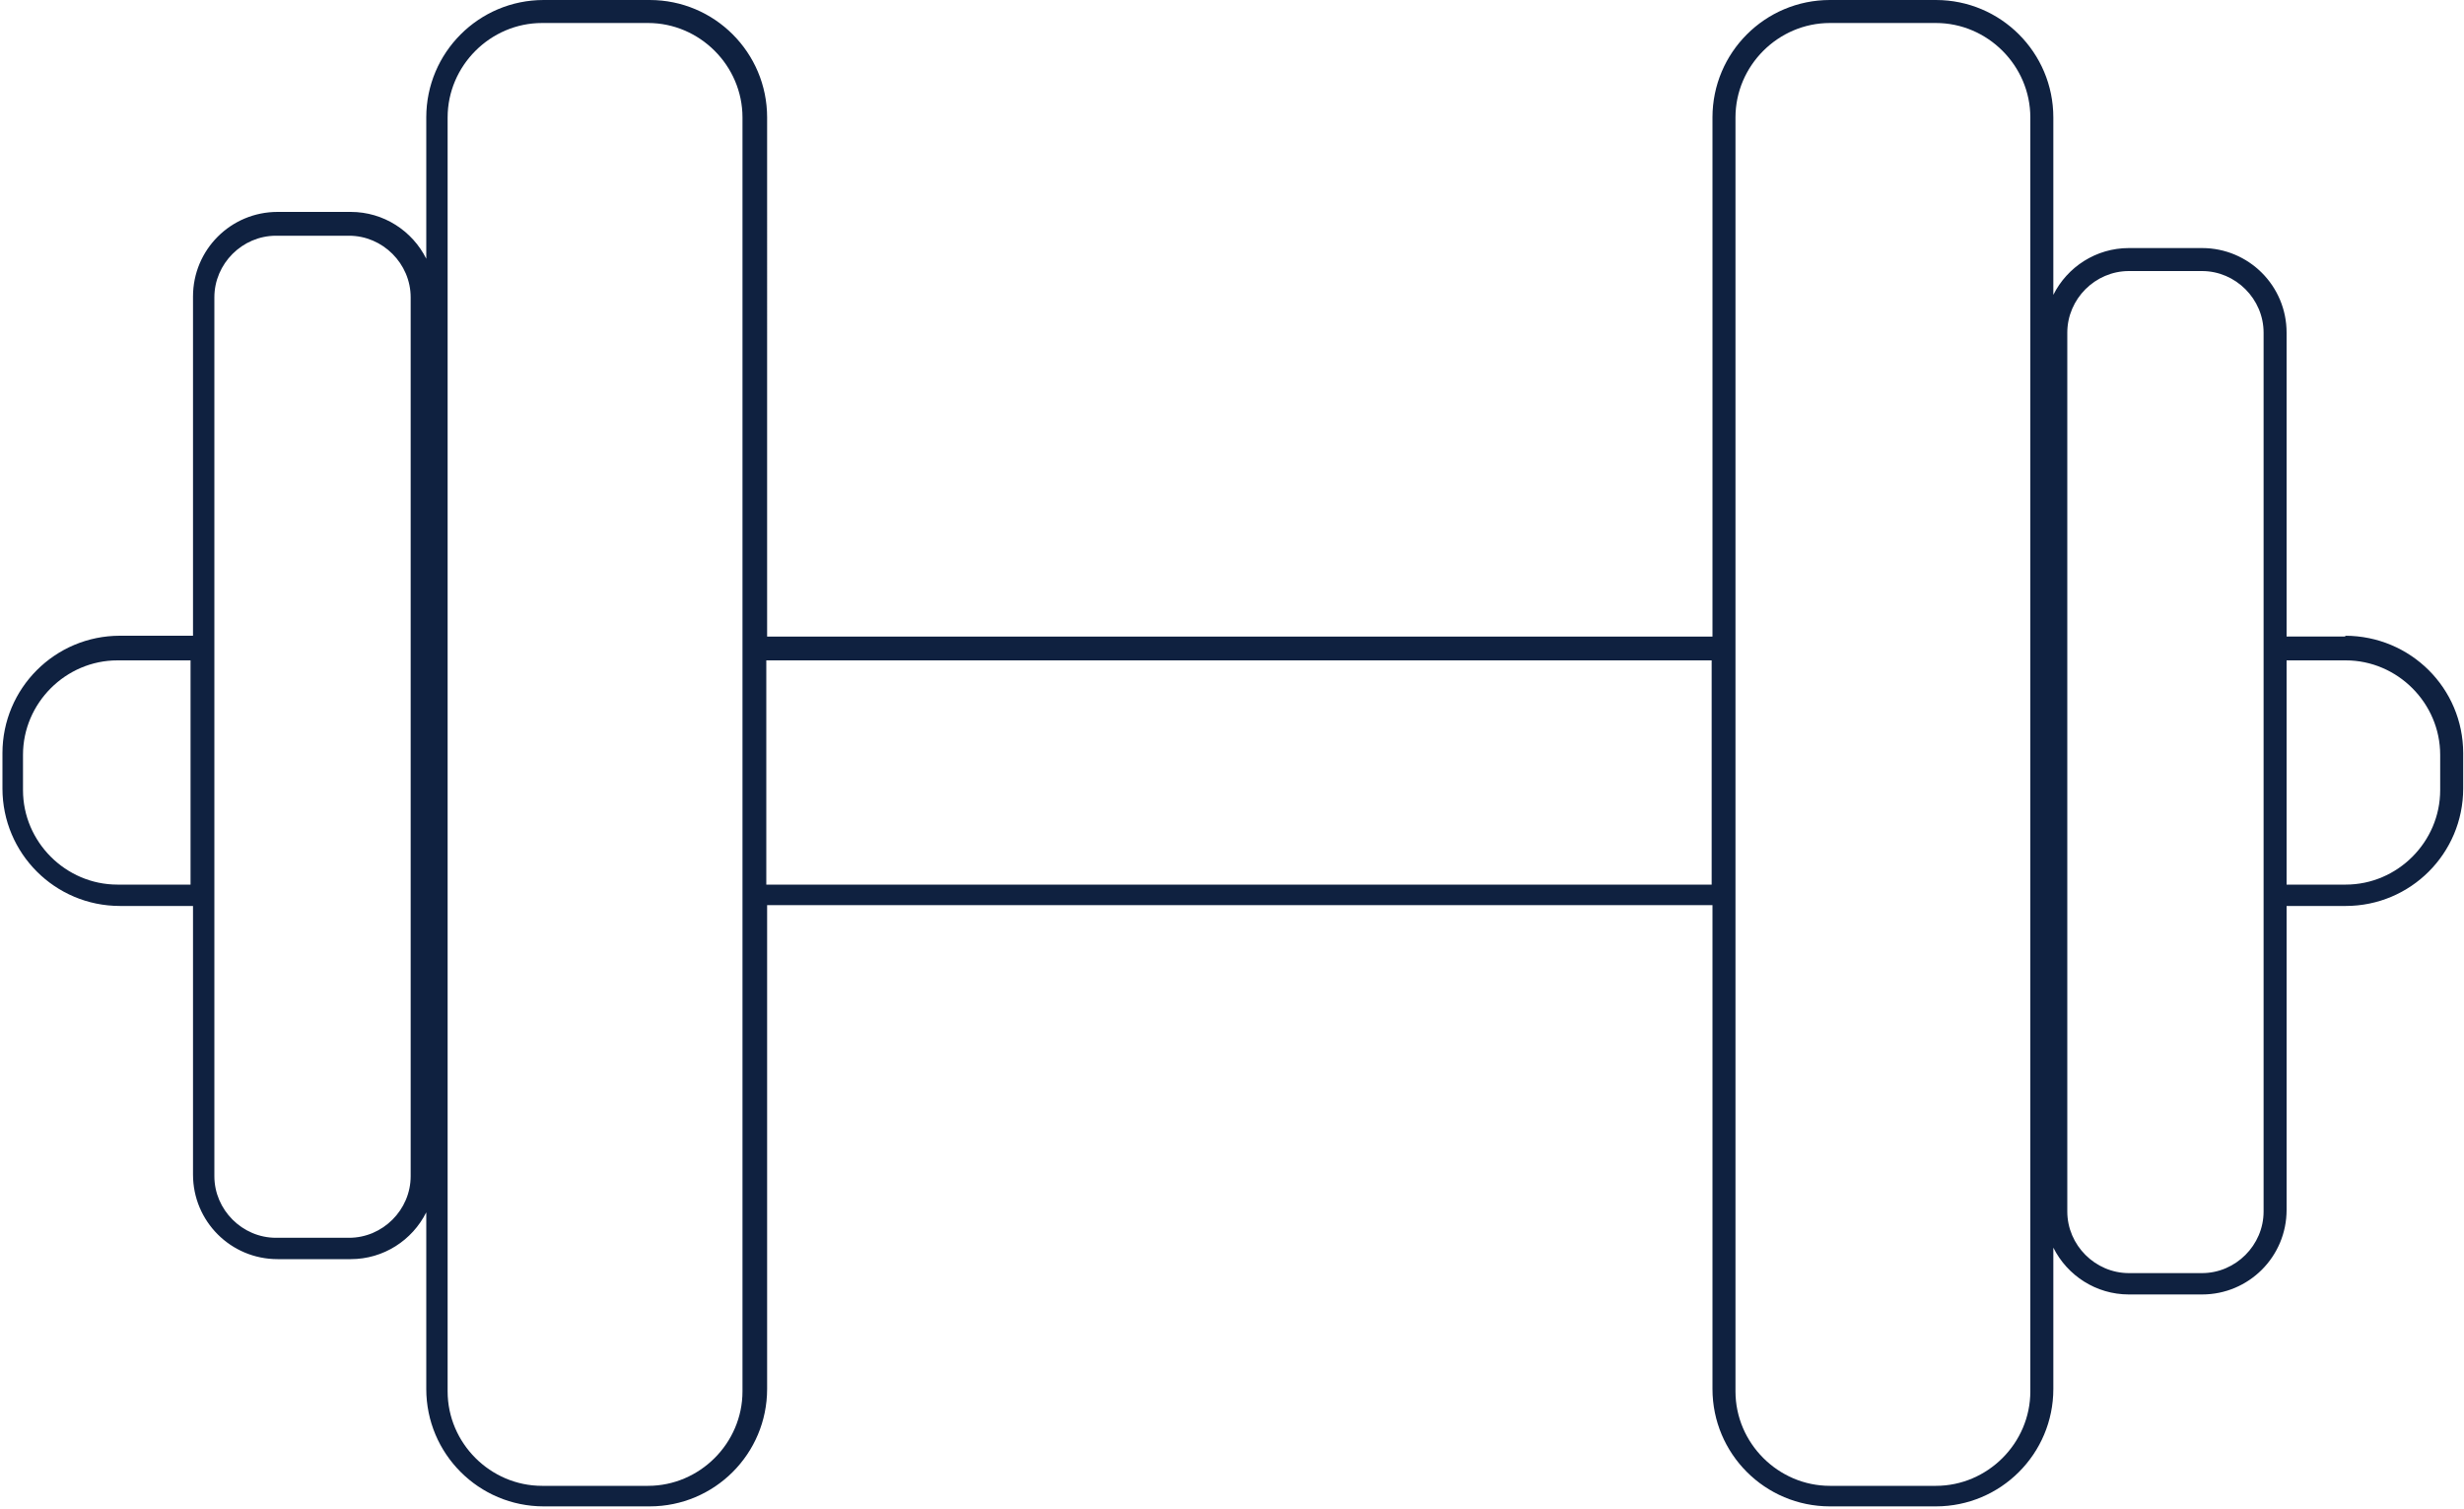 <?xml version="1.0" encoding="UTF-8"?>
<svg id="Layer_2" data-name="Layer 2" xmlns="http://www.w3.org/2000/svg" width="30" height="18.37" viewBox="0 0 30 18.37">
  <defs>
    <style>
      .cls-1 {
        fill: none;
      }

      .cls-1, .cls-2 {
        stroke-width: 0px;
      }

      .cls-2 {
        fill: #0f2140;
      }
    </style>
  </defs>
  <g id="Layer_2-2" data-name="Layer 2">
    <g>
      <path class="cls-1" d="M9.04,1.43c0-.63-.52-1.15-1.15-1.15h-1.29c-.63,0-1.15.52-1.15,1.15v15.5c0,.63.52,1.15,1.15,1.15h1.29c.63,0,1.15-.52,1.15-1.15V1.43Z"/>
      <path class="cls-1" d="M4.25,2.87h-.89c-.41,0-.75.34-.75.75v10.7c0,.41.34.75.75.75h.89c.41,0,.75-.34.75-.75V3.62c0-.41-.34-.75-.75-.75Z"/>
      <rect class="cls-1" x="9.33" y="8.04" width="11.51" height="2.73"/>
      <path class="cls-1" d="M1.43,8.04c-.63,0-1.15.52-1.15,1.15v.43c0,.63.52,1.15,1.15,1.15h.89v-2.73h-.89Z"/>
      <path class="cls-1" d="M23.57.29h-1.29c-.63,0-1.15.52-1.15,1.15v15.5c0,.63.52,1.15,1.15,1.15h1.29c.63,0,1.15-.52,1.15-1.15V1.43c0-.63-.52-1.15-1.15-1.15Z"/>
      <path class="cls-1" d="M26.81,3.3h-.89c-.41,0-.75.34-.75.75v10.7c0,.41.34.75.75.75h.89c.41,0,.75-.34.75-.75V4.05c0-.41-.34-.75-.75-.75Z"/>
      <path class="cls-1" d="M28.56,8.04h-.72v2.73h.72c.63,0,1.15-.52,1.15-1.15v-.43c0-.63-.52-1.15-1.15-1.15Z"/>
      <path class="cls-2" d="M28.56,7.75h-.72v-3.7c0-.57-.46-1.03-1.03-1.03h-.89c-.4,0-.75.23-.92.57V1.43c0-.79-.64-1.43-1.43-1.43h-1.29c-.79,0-1.43.64-1.43,1.43v6.32h-11.51V1.43c0-.79-.64-1.43-1.43-1.43h-1.29c-.79,0-1.43.64-1.43,1.43v1.72c-.17-.34-.52-.57-.92-.57h-.89c-.57,0-1.03.46-1.03,1.03v4.13h-.89c-.79,0-1.43.64-1.43,1.43v.43c0,.79.64,1.43,1.43,1.43h.89v3.27c0,.57.46,1.03,1.03,1.03h.89c.4,0,.75-.23.92-.57v2.15c0,.79.64,1.43,1.43,1.43h1.29c.79,0,1.43-.64,1.43-1.43v-5.89h11.51v5.89c0,.79.64,1.43,1.43,1.43h1.29c.79,0,1.43-.64,1.43-1.43v-1.72c.17.34.52.57.92.57h.89c.57,0,1.03-.46,1.03-1.03v-3.7h.72c.79,0,1.43-.64,1.43-1.43v-.43c0-.79-.64-1.43-1.44-1.43ZM1.43,10.77c-.63,0-1.15-.52-1.15-1.15v-.43c0-.63.52-1.15,1.15-1.15h.89v2.73h-.89ZM5,14.32c0,.41-.34.75-.75.75h-.89c-.41,0-.75-.34-.75-.75V3.62c0-.41.34-.75.75-.75h.89c.41,0,.75.34.75.75v10.7ZM9.04,16.94c0,.63-.52,1.15-1.15,1.15h-1.29c-.63,0-1.15-.52-1.15-1.15V1.43c0-.63.52-1.15,1.15-1.15h1.29c.63,0,1.15.52,1.15,1.15v15.5ZM9.33,10.77v-2.73h11.51v2.73h-11.51ZM24.72,16.94c0,.63-.52,1.15-1.15,1.15h-1.29c-.63,0-1.15-.52-1.15-1.15V1.43c0-.63.52-1.15,1.15-1.15h1.29c.63,0,1.15.52,1.15,1.15v15.5ZM27.56,14.75c0,.41-.34.75-.75.75h-.89c-.41,0-.75-.34-.75-.75V4.05c0-.41.34-.75.75-.75h.89c.41,0,.75.34.75.75v10.7h0ZM29.71,9.62c0,.63-.52,1.15-1.15,1.15h-.72v-2.73h.72c.63,0,1.15.52,1.15,1.15v.43h0Z"/>
    </g>
  </g>
</svg>